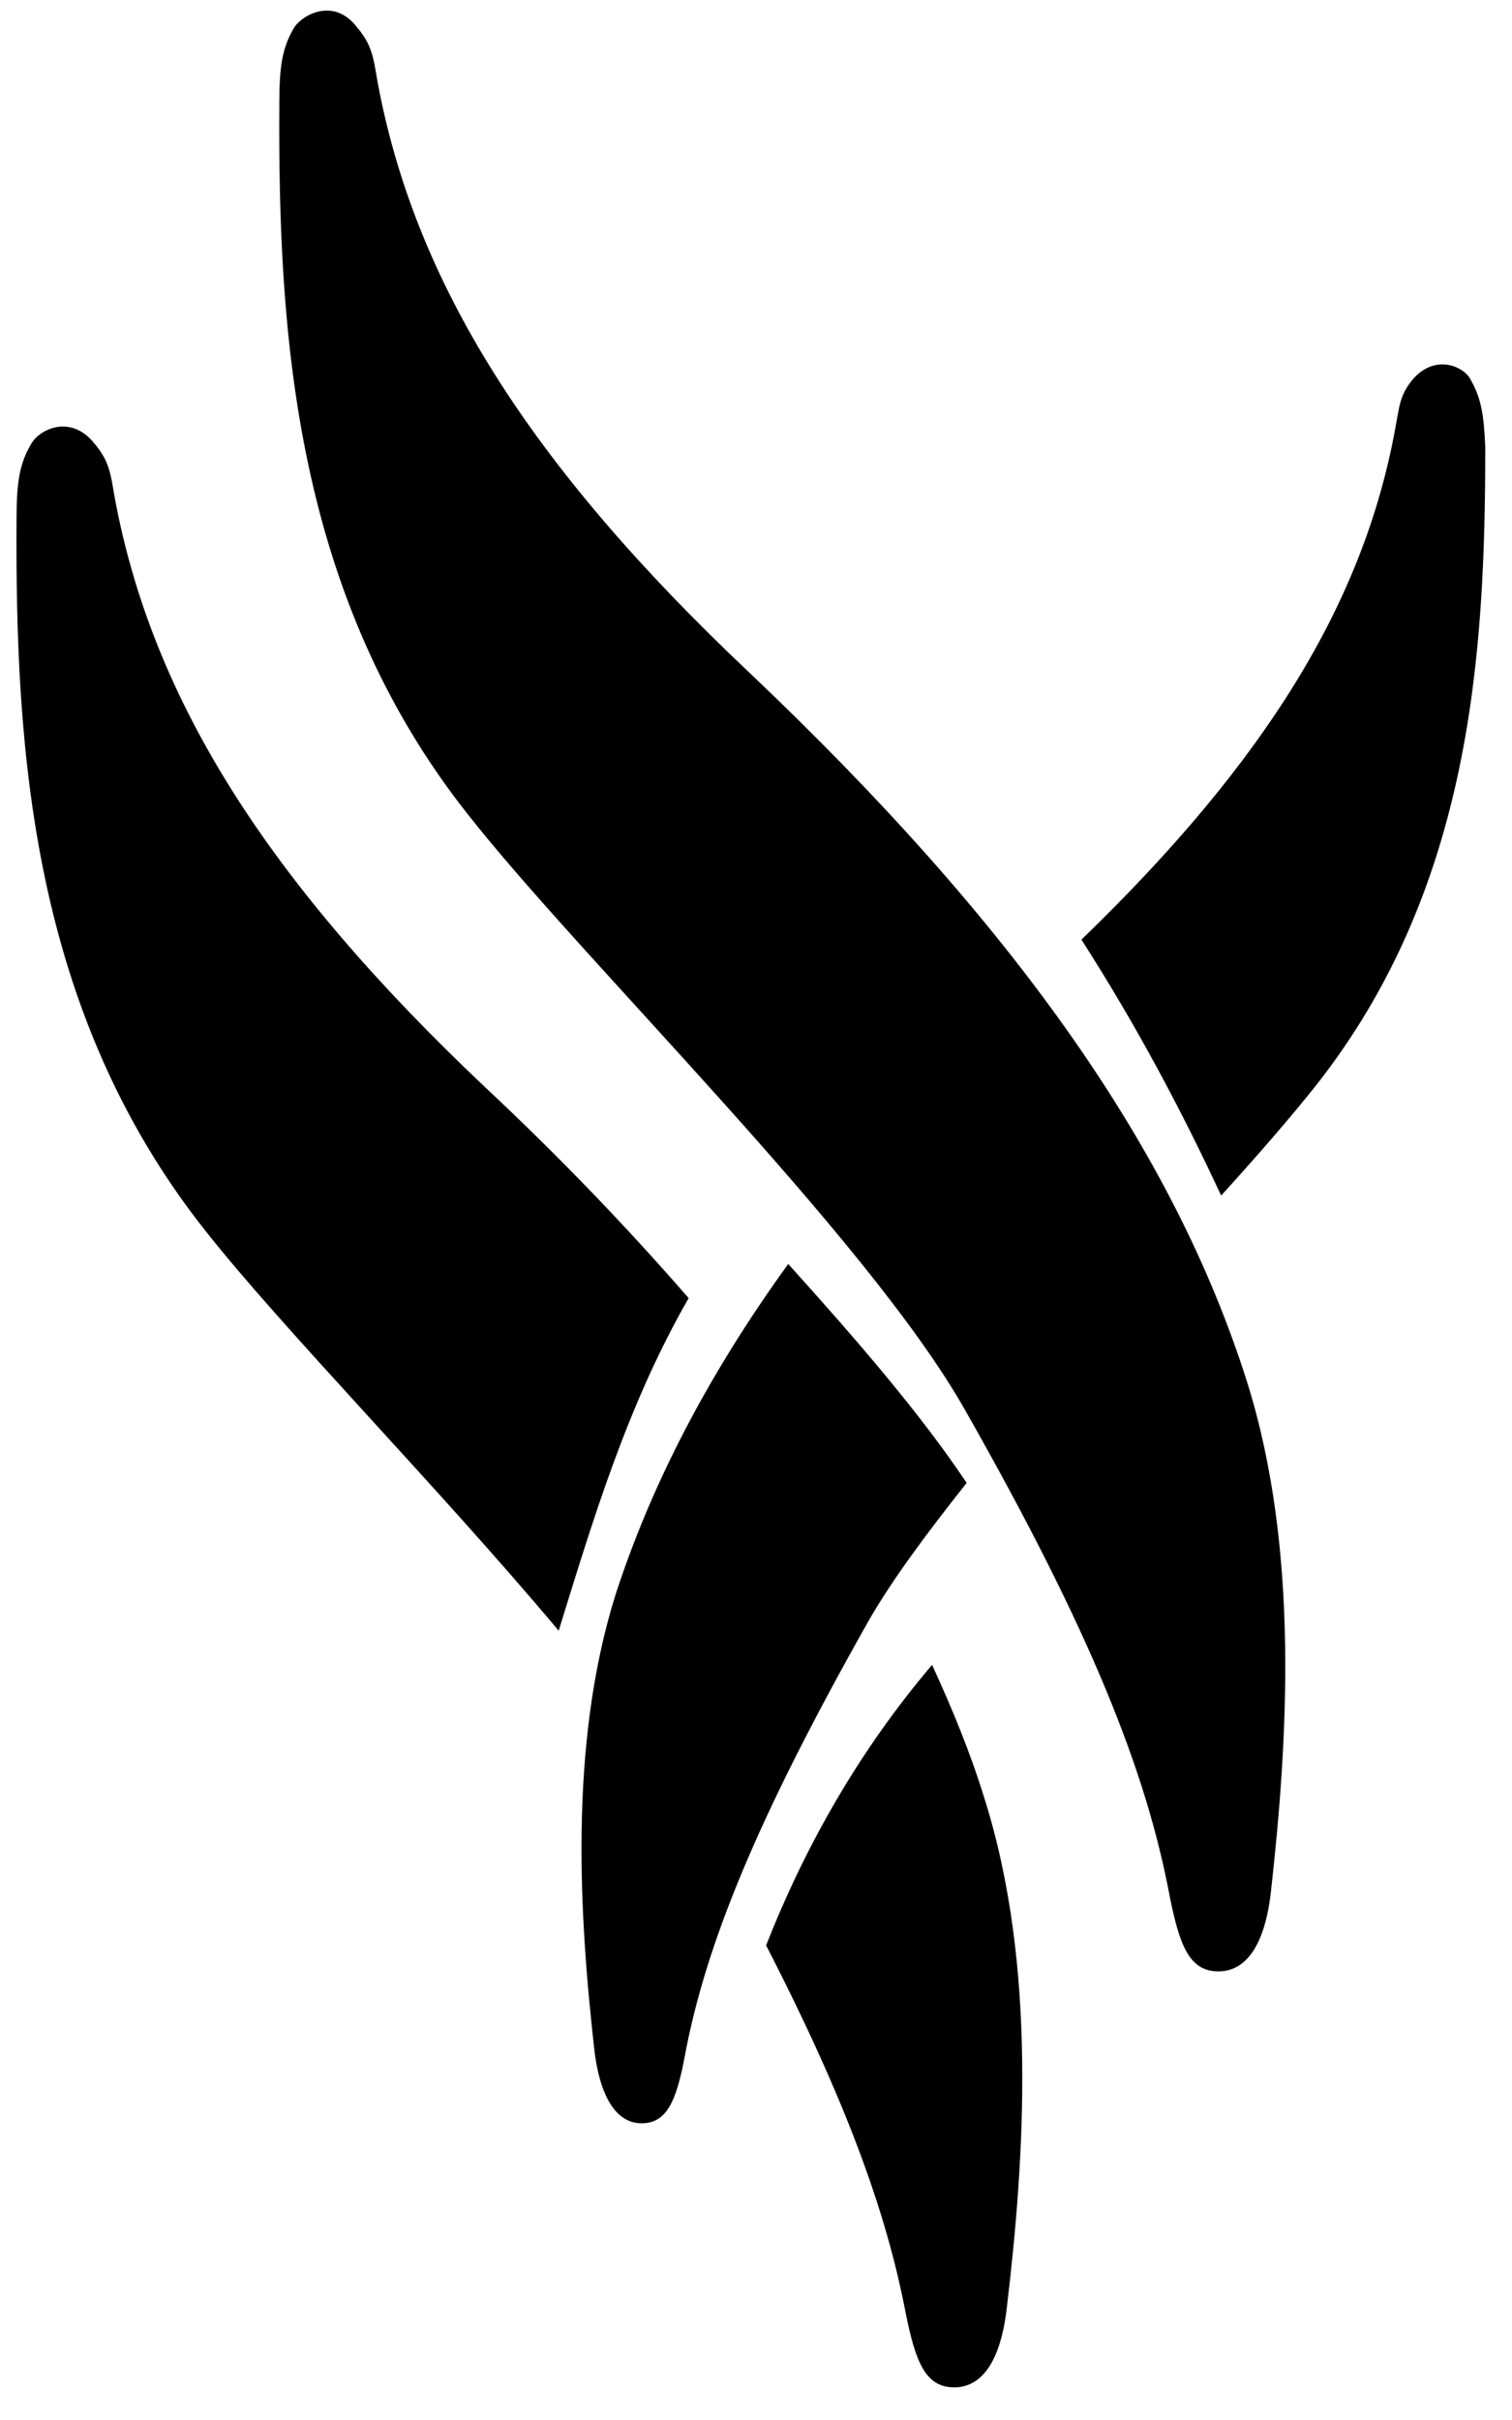 <svg width="35" height="56" viewBox="0 0 35 56" fill="none" xmlns="http://www.w3.org/2000/svg">
<path d="M6.818 0.624C6.53 1.099 6.466 1.542 6.466 2.397C6.434 7.749 6.818 13.765 10.819 18.831C13.477 22.219 20.071 28.615 22.344 32.637C25.258 37.766 26.538 40.996 27.082 43.909C27.307 45.017 27.531 45.619 28.203 45.619C28.747 45.619 29.259 45.176 29.419 43.782C29.804 40.331 30.092 35.898 28.875 32.003C27.178 26.62 23.497 21.396 17.318 15.538C12.26 10.757 9.603 6.545 8.739 1.891C8.643 1.321 8.61 1.036 8.258 0.624C7.746 -0.041 7.042 0.308 6.818 0.624Z" fill="black"/>
<path d="M34.029 8.762C33.869 8.477 33.229 8.192 32.717 8.762C32.397 9.142 32.397 9.395 32.3 9.902C31.564 13.955 29.291 17.628 25.033 21.744C26.314 23.739 27.37 25.734 28.267 27.666C29.131 26.716 29.899 25.829 30.476 25.101C34.061 20.541 34.381 15.127 34.381 10.345C34.349 9.585 34.285 9.205 34.029 8.762ZM14.245 36.912C13.156 40.395 13.412 44.384 13.764 47.487C13.925 48.722 14.373 49.134 14.853 49.134C15.429 49.134 15.653 48.627 15.845 47.614C16.326 45.018 17.51 42.105 20.103 37.513C20.647 36.563 21.448 35.487 22.376 34.315C21.32 32.732 19.847 31.022 18.246 29.249C16.39 31.814 15.077 34.347 14.245 36.912Z" fill="black"/>
<path d="M11.235 25.164C6.177 20.383 3.52 16.171 2.656 11.517C2.559 10.947 2.527 10.662 2.175 10.25C1.631 9.585 0.927 9.933 0.735 10.25C0.447 10.725 0.383 11.168 0.383 12.023C0.351 17.375 0.735 23.391 4.736 28.457C6.529 30.737 10.115 34.378 12.932 37.735C13.7 35.265 14.501 32.542 15.941 30.04C14.565 28.457 12.996 26.811 11.235 25.164ZM22.792 41.629C22.472 40.584 22.056 39.571 21.576 38.526C19.879 40.521 18.63 42.738 17.734 45.017C19.591 48.627 20.519 51.192 20.967 53.535C21.192 54.643 21.416 55.245 22.088 55.245C22.632 55.245 23.144 54.802 23.305 53.408C23.721 49.925 24.009 45.492 22.792 41.629Z" fill="black"/>
</svg>
